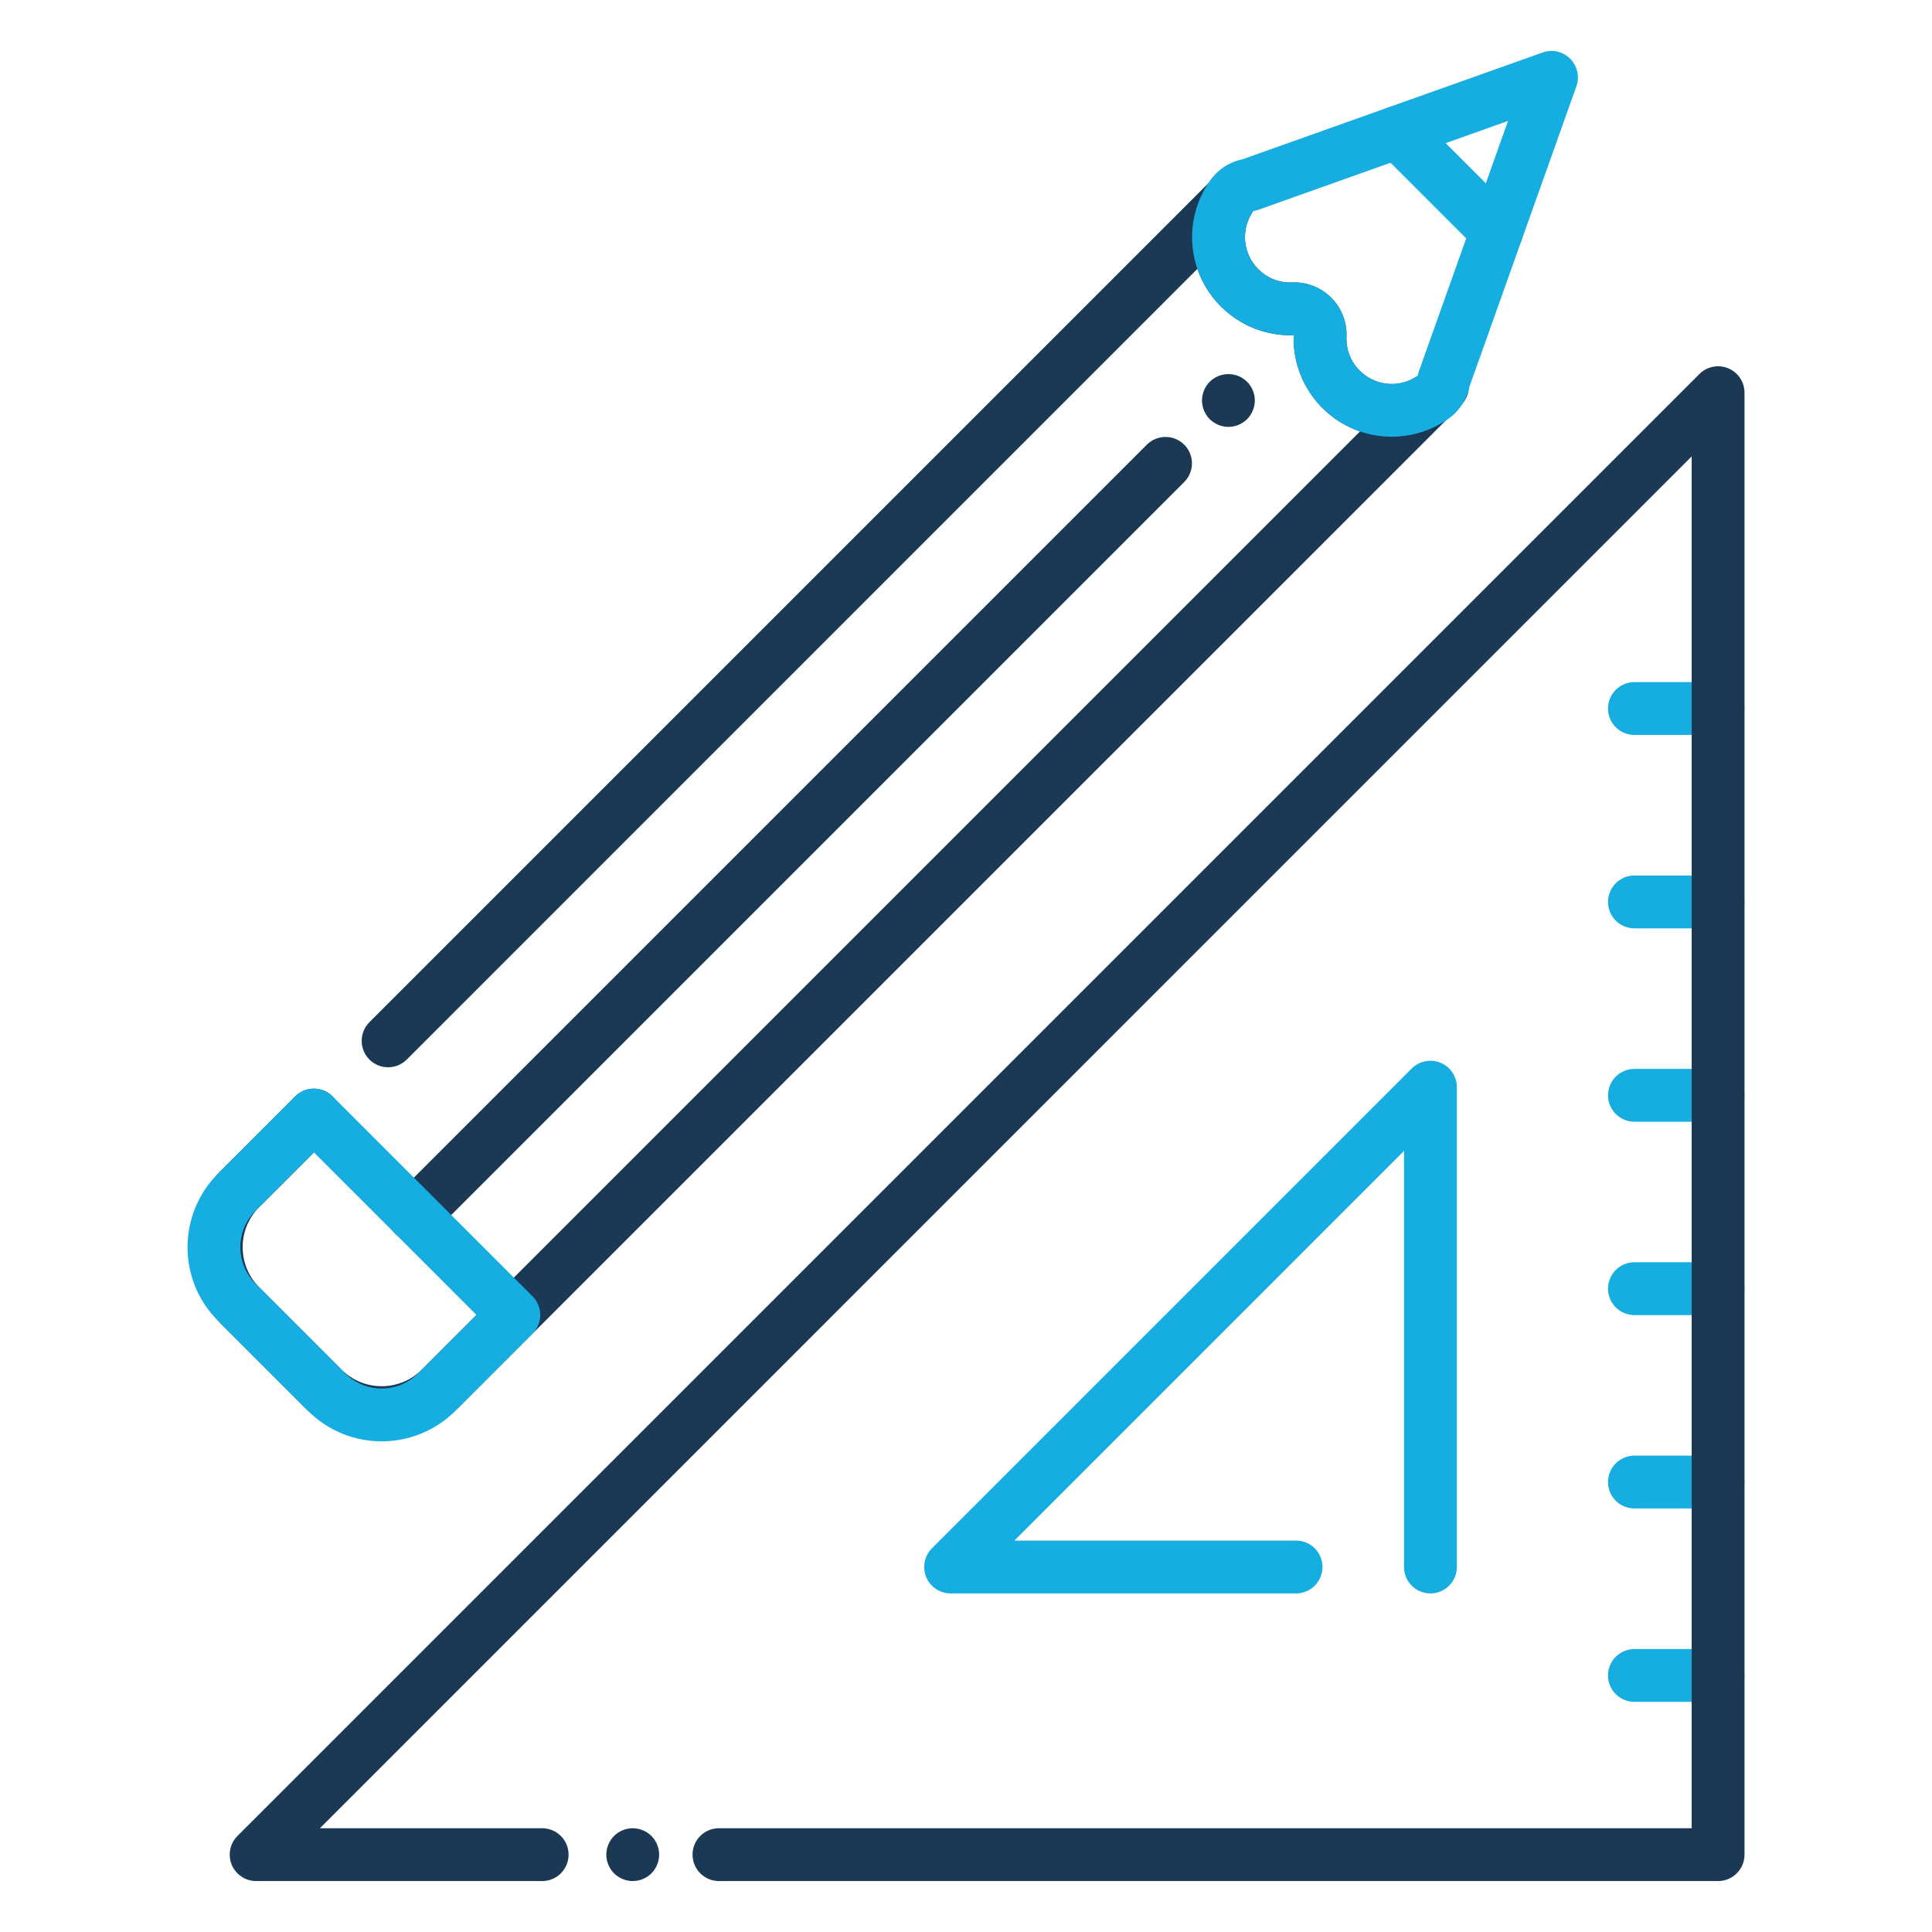<?xml version="1.0" ?>

<svg width="800px" height="800px" viewBox="0 0 512 512" version="1.1" xml:space="preserve" xmlns="http://www.w3.org/2000/svg" xmlns:xlink="http://www.w3.org/1999/xlink">
<style type="text/css">
	.st0{fill:#16ADE1;}
	.st1{fill:#1B3954;}
</style>
<g id="Layer_1"/>
<g id="Layer_2">
<g>
<g>
<g>
<g>
<path class="st1" d="M167.68,498.5c-0.46,0-0.92-0.05-1.37-0.14c-0.44-0.09-0.88-0.22-1.31-0.4c-0.42-0.17-0.83-0.39-1.2-0.64       c-0.39-0.26-0.75-0.55-1.07-0.87c-1.3-1.3-2.05-3.11-2.05-4.95c0-0.46,0.05-0.92,0.14-1.37c0.09-0.44,0.22-0.88,0.4-1.31       c0.17-0.42,0.39-0.83,0.64-1.21c0.26-0.38,0.55-0.74,0.87-1.06c0.32-0.32,0.68-0.62,1.06-0.87c0.38-0.25,0.79-0.47,1.21-0.64       c0.42-0.18,0.87-0.31,1.31-0.4c0.9-0.18,1.84-0.18,2.74,0c0.45,0.09,0.89,0.22,1.31,0.4c0.42,0.17,0.83,0.39,1.21,0.64       s0.74,0.55,1.06,0.87s0.62,0.68,0.87,1.06c0.25,0.38,0.47,0.79,0.64,1.21c0.18,0.43,0.31,0.87,0.4,1.31       c0.09,0.45,0.14,0.91,0.14,1.37c0,1.84-0.75,3.65-2.05,4.95c-0.32,0.32-0.68,0.61-1.06,0.87c-0.38,0.25-0.79,0.47-1.21,0.64       c-0.42,0.18-0.86,0.31-1.31,0.4C168.6,498.45,168.14,498.5,167.68,498.5z"/>
</g>
<g>
<g>
<path class="st0" d="M455.31,194.77h-22.17c-3.87,0-7-3.13-7-7s3.13-7,7-7h22.17c3.87,0,7,3.13,7,7        S459.18,194.77,455.31,194.77z"/>
</g>
<g>
<path class="st0" d="M455.31,246.02h-22.17c-3.87,0-7-3.13-7-7s3.13-7,7-7h22.17c3.87,0,7,3.13,7,7        S459.18,246.02,455.31,246.02z"/>
</g>
<g>
<path class="st0" d="M455.31,297.27h-22.17c-3.87,0-7-3.13-7-7s3.13-7,7-7h22.17c3.87,0,7,3.13,7,7        S459.18,297.27,455.31,297.27z"/>
</g>
<g>
<path class="st0" d="M455.31,348.51h-22.17c-3.87,0-7-3.13-7-7s3.13-7,7-7h22.17c3.87,0,7,3.13,7,7        S459.18,348.51,455.31,348.51z"/>
</g>
<g>
<path class="st0" d="M455.31,399.76h-22.17c-3.87,0-7-3.13-7-7s3.13-7,7-7h22.17c3.87,0,7,3.13,7,7        S459.18,399.76,455.31,399.76z"/>
</g>
<g>
<path class="st0" d="M455.31,451.01h-22.17c-3.87,0-7-3.13-7-7s3.13-7,7-7h22.17c3.87,0,7,3.13,7,7        S459.18,451.01,455.31,451.01z"/>
</g>
</g>
<g>
<path class="st0" d="M379.08,422.27c-3.87,0-7-3.13-7-7V305L268.82,408.27h74.65c3.87,0,7,3.13,7,7s-3.13,7-7,7h-91.55       c-2.83,0-5.38-1.71-6.47-4.32c-1.08-2.62-0.48-5.63,1.52-7.63l127.16-127.16c2-2,5.01-2.6,7.63-1.52       c2.62,1.08,4.32,3.64,4.32,6.47v127.16C386.08,419.13,382.95,422.27,379.08,422.27z"/>
</g>
<g>
<path class="st1" d="M455.31,498.5H190.53c-3.87,0-7-3.13-7-7s3.13-7,7-7h257.78V120.96L84.78,484.5h58.9c3.87,0,7,3.13,7,7       s-3.13,7-7,7h-75.8c-2.83,0-5.38-1.71-6.47-4.32c-1.08-2.62-0.48-5.63,1.52-7.63L450.36,99.12c2-2,5.01-2.6,7.63-1.52       c2.62,1.08,4.32,3.64,4.32,6.47V491.5C462.31,495.37,459.18,498.5,455.31,498.5z"/>
</g>
</g>
<g>
<g>
<path class="st1" d="M382.03,109.62c-1.49,0-2.99-0.47-4.25-1.44c-2.64-2.02-3.48-5.6-2.08-8.56c0.86-2.08,2.67-3.63,4.87-4.14       c2.36-0.55,4.84,0.15,6.55,1.87l0.09,0.09c2.73,2.73,2.73,7.17,0,9.9l-0.23,0.23C385.62,108.93,383.83,109.62,382.03,109.62z"/>
</g>
<g>
<path class="st1" d="M101.15,381.36c-7.44,0-14.87-2.83-20.53-8.49L58.8,351.05c-11.32-11.32-11.32-29.74,0-41.06l19.44-19.44       c2.73-2.73,7.17-2.73,9.9,0c2.73,2.73,2.73,7.17,0,9.9L68.7,319.89c-5.86,5.86-5.86,15.4,0,21.26l21.82,21.82       c5.86,5.86,15.4,5.86,21.26,0l248.63-248.63c-3.66-1.26-7.08-3.35-9.97-6.23c-5.08-5.08-7.85-12.1-7.6-19.28       c-7.17,0.25-14.19-2.52-19.28-7.6c-2.89-2.89-4.98-6.31-6.24-9.97L107.8,280.79c-2.73,2.73-7.17,2.73-9.9,0       c-2.73-2.73-2.73-7.17,0-9.9L320.75,48.04c2.51-2.51,6.49-2.74,9.27-0.55c2.79,2.19,3.5,6.12,1.65,9.14       c-2.88,4.73-2.14,10.78,1.79,14.71c2.4,2.4,5.59,3.66,8.98,3.51c3.84-0.16,7.6,1.31,10.33,4.04c2.74,2.73,4.22,6.5,4.06,10.35       c-0.14,3.4,1.1,6.58,3.51,8.99c3.92,3.92,9.96,4.66,14.69,1.8c3.03-1.83,6.95-1.11,9.13,1.67c2.18,2.79,1.94,6.76-0.56,9.27       L121.68,372.87C116.02,378.53,108.59,381.36,101.15,381.36z"/>
</g>
<g>
<path class="st1" d="M109.68,328.99c-1.79,0-3.58-0.68-4.95-2.05c-2.73-2.73-2.73-7.17,0-9.9l199.2-199.2       c2.73-2.73,7.17-2.73,9.9,0c2.73,2.73,2.73,7.17,0,9.9l-199.2,199.2C113.27,328.3,111.48,328.99,109.68,328.99z"/>
</g>
<g>
<path class="st1" d="M325.54,113.13c-0.45,0-0.91-0.05-1.36-0.14c-0.45-0.09-0.89-0.22-1.31-0.4       c-0.43-0.17-0.83-0.39-1.21-0.64c-0.39-0.26-0.74-0.55-1.07-0.87c-1.3-1.31-2.05-3.11-2.05-4.95c0-0.46,0.05-0.92,0.14-1.37       c0.09-0.45,0.23-0.89,0.4-1.31c0.17-0.42,0.39-0.83,0.64-1.21c0.26-0.38,0.55-0.74,0.87-1.06c0.33-0.32,0.68-0.62,1.07-0.87       c0.38-0.25,0.78-0.47,1.21-0.64c0.42-0.18,0.86-0.31,1.31-0.4c2.27-0.46,4.69,0.28,6.31,1.91c0.33,0.32,0.62,0.68,0.87,1.06       c0.26,0.38,0.47,0.79,0.65,1.21c0.17,0.42,0.31,0.86,0.4,1.31c0.09,0.45,0.13,0.91,0.13,1.37c0,1.84-0.74,3.64-2.05,4.95       C329.19,112.38,327.39,113.13,325.54,113.13z"/>
</g>
<g>
<path class="st0" d="M101.15,381.97c-7.06,0-14.12-2.69-19.5-8.06l0,0l-23.89-23.89c-10.75-10.75-10.75-28.24,0-38.99       l20.48-20.48c2.73-2.73,7.17-2.73,9.9,0l52.98,52.98c2.73,2.73,2.73,7.17,0,9.9l-20.48,20.48       C115.27,379.28,108.21,381.97,101.15,381.97z M91.55,364c5.29,5.29,13.9,5.29,19.19,0l15.53-15.53l-43.08-43.08l-15.53,15.53       c-5.29,5.29-5.29,13.9,0,19.19L91.55,364z"/>
</g>
<g>
<path class="st0" d="M368.81,115.74c-6.72,0-13.35-2.61-18.37-7.63c-5.08-5.08-7.85-12.1-7.6-19.28       c-7.18,0.24-14.19-2.52-19.28-7.6c-8.51-8.51-10.09-21.62-3.85-31.89c0.36-0.59,0.73-1.13,1.11-1.67       c1.31-1.83,3.06-3.3,5.08-4.3c0.28-0.14,0.57-0.27,0.86-0.38c0.79-0.33,1.61-0.59,2.47-0.76l79.58-28.32       c2.54-0.91,5.39-0.27,7.3,1.65s2.55,4.75,1.65,7.3l-28.34,79.61c-0.17,0.82-0.42,1.62-0.73,2.38       c-0.13,0.34-0.27,0.67-0.44,0.98c-0.98,1.97-2.42,3.69-4.17,4.97c-0.58,0.41-1.13,0.78-1.74,1.16       C378.12,114.5,373.45,115.74,368.81,115.74z M343.01,74.83c3.63,0,7.17,1.46,9.76,4.05c2.74,2.73,4.22,6.5,4.06,10.35       c-0.14,3.4,1.1,6.58,3.51,8.99c3.92,3.92,9.96,4.66,14.69,1.8c0.2-0.13,0.45-0.29,0.71-0.46c0,0,0,0,0,0       c0.07-0.43,0.17-0.86,0.32-1.27l23.58-66.24l-66.25,23.58c-0.41,0.15-0.83,0.25-1.26,0.32c-0.16,0.23-0.32,0.47-0.47,0.72       c-2.86,4.7-2.13,10.75,1.8,14.68c2.4,2.4,5.6,3.65,8.98,3.51C342.63,74.83,342.82,74.83,343.01,74.83z M331.57,56.14       C331.57,56.14,331.57,56.14,331.57,56.14C331.57,56.14,331.57,56.14,331.57,56.14z"/>
</g>
<g>
<path class="st0" d="M396.63,68.35c-1.79,0-3.58-0.68-4.95-2.05l-26.31-26.31c-2.73-2.73-2.73-7.17,0-9.9       c2.73-2.73,7.17-2.73,9.9,0l26.31,26.31c2.73,2.73,2.73,7.17,0,9.9C400.21,67.67,398.42,68.35,396.63,68.35z"/>
</g>
</g>
</g>
</g>
</g>
</svg>